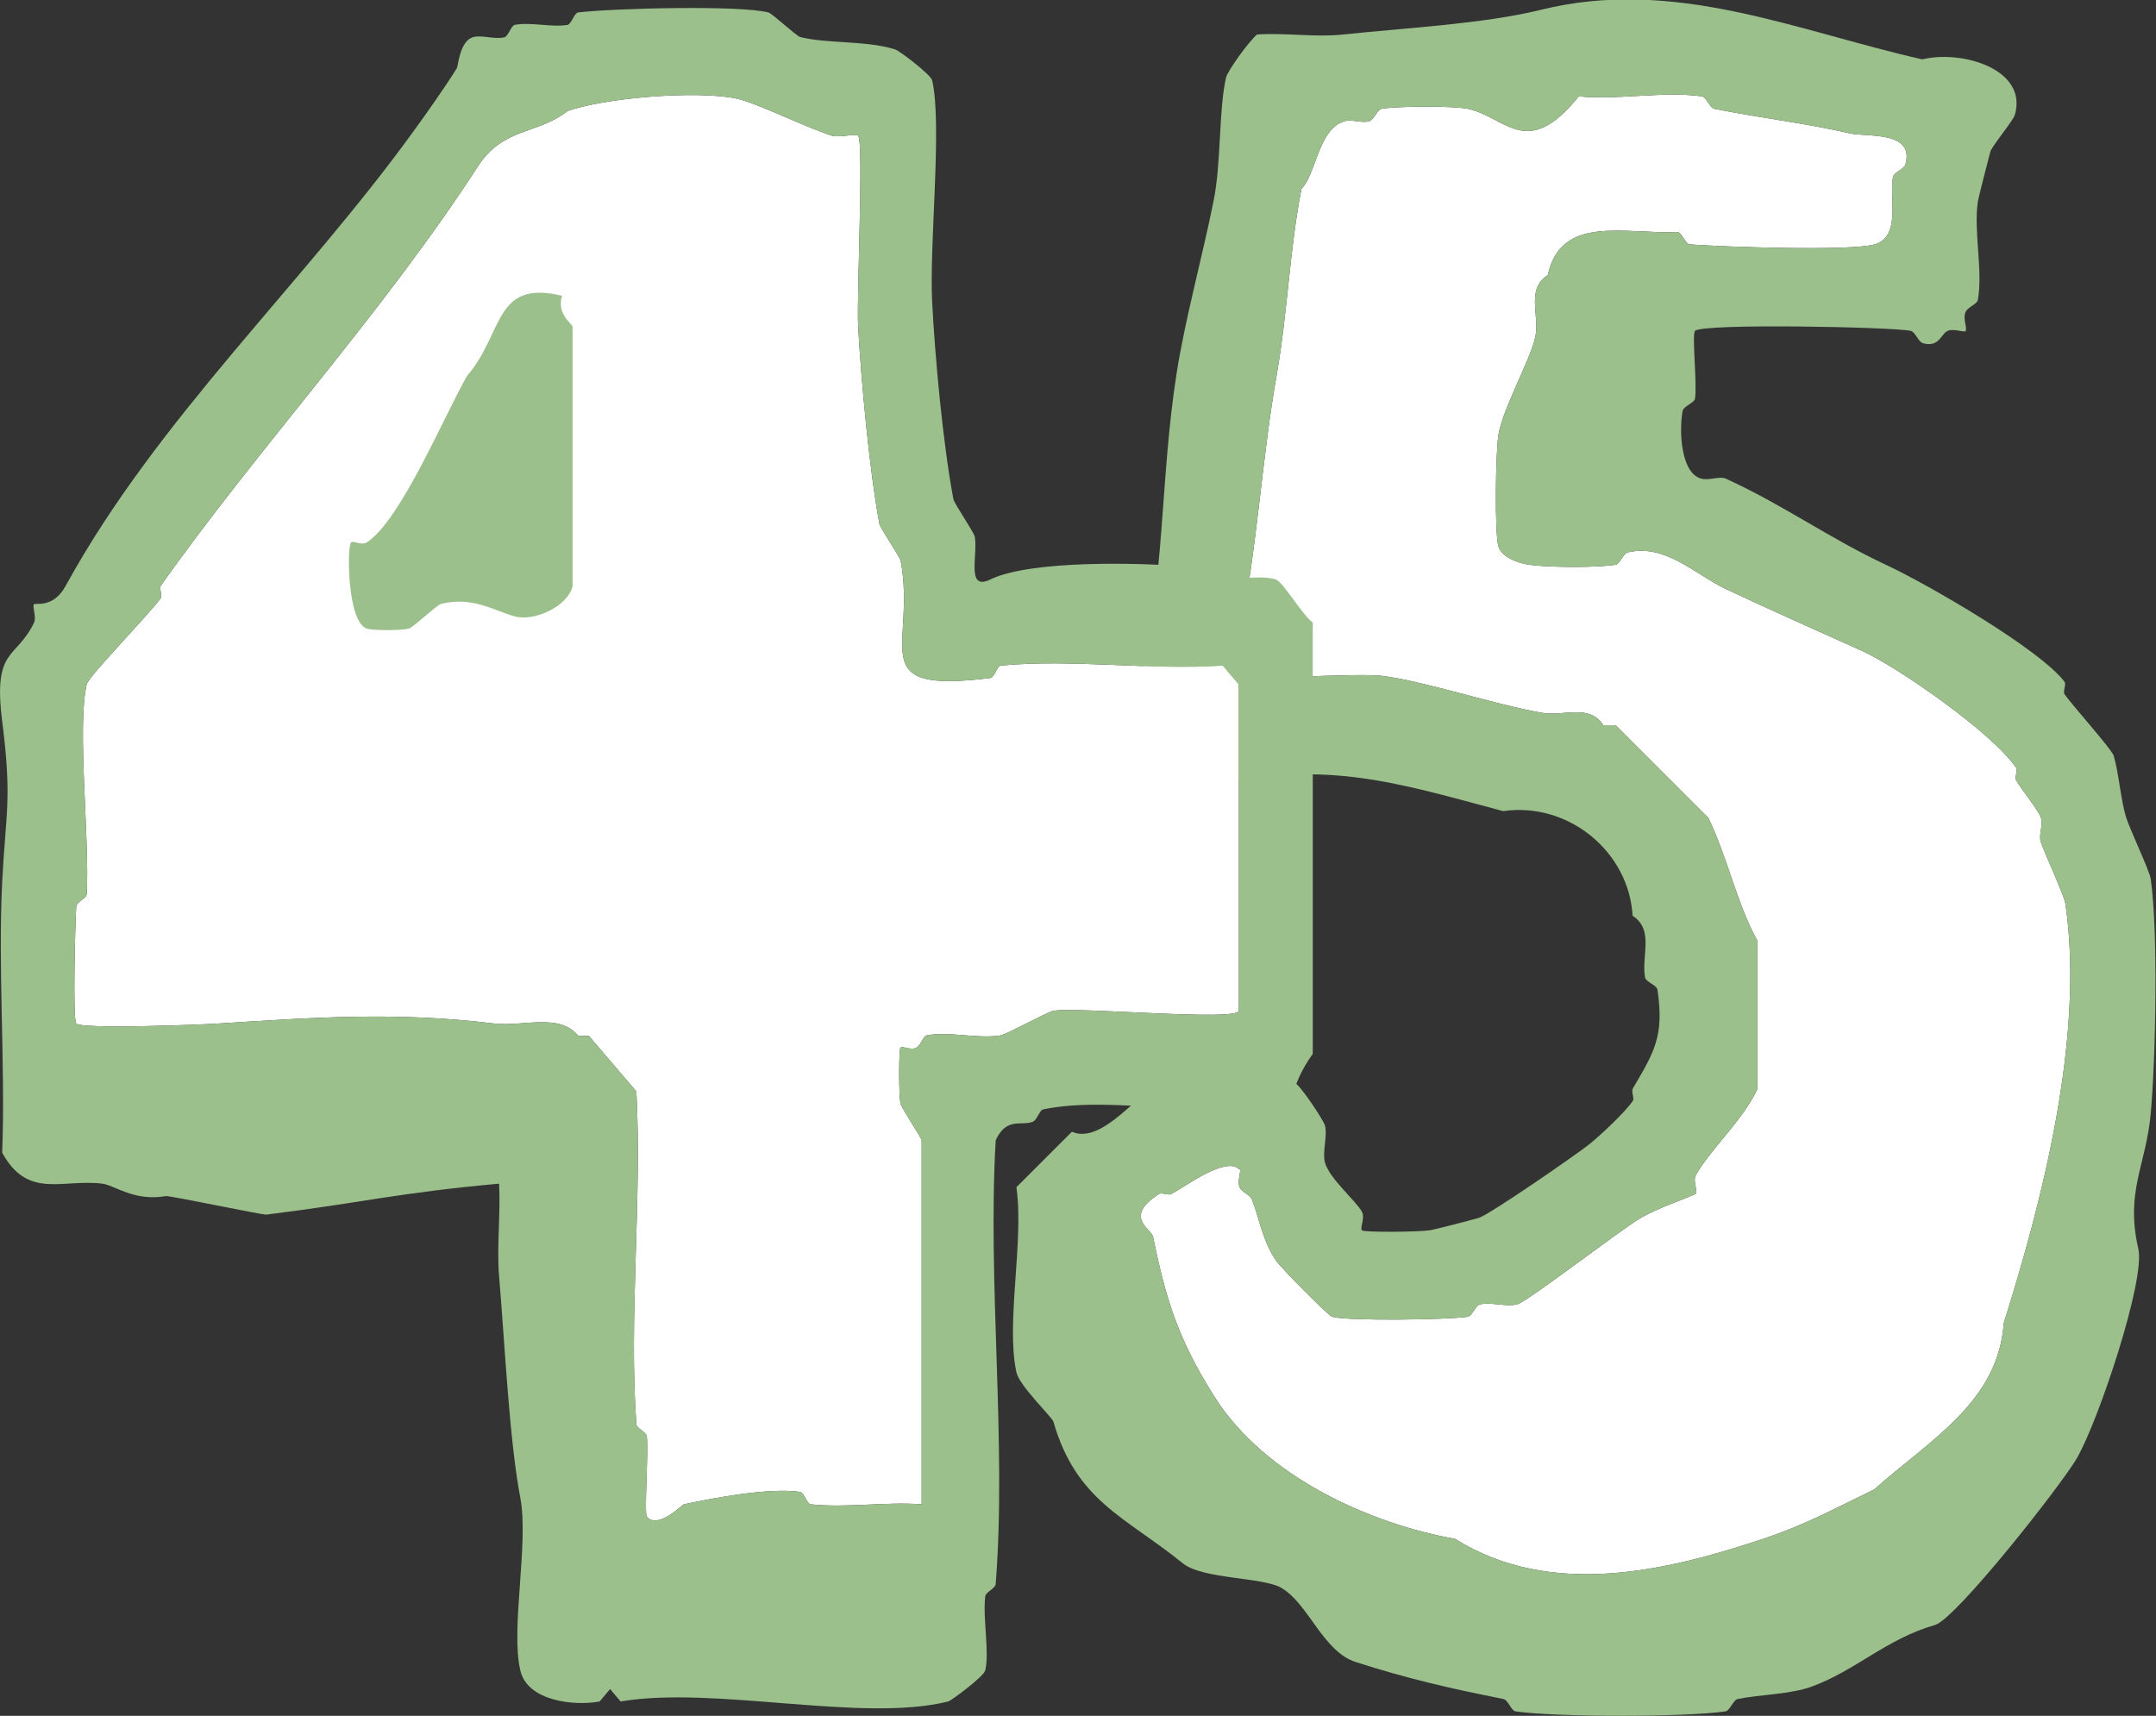<?xml version="1.0" encoding="UTF-8"?>
<svg id="_レイヤー_2" data-name="レイヤー 2" xmlns="http://www.w3.org/2000/svg" viewBox="0 0 78.06 62.13">
  <rect x="0" y="0" width="78.06" height="62.13" fill="#333333" stroke="none"/>
  <defs>
    <style>
      .cls-1 {
        fill: #9cc08c;
      }

      .cls-2 {
        fill: #fff;
      }
    </style>
  </defs>
  <g id="_レイヤー_7" data-name="レイヤー 7">
    <g>
      <g>
        <path class="cls-2" d="M44.87,42.34c-.48-.48-1.92.6-2.45.89-.12.07-.35-.06-.45,0-1.32.84-.28,1.26-.22,1.56.46,2.26.91,3.72,2.23,5.8,1.83,2.89,5.67,4.6,8.7,5.13,3.48,2.18,7.68,1.16,11.16,0,1.55-.52,2.51-1.06,4.02-1.79,2.02-1.8,4.49-3.16,4.69-6.03,1.32-4.19,2.95-10.28,2.23-15.18-.05-.31-.74-1.79-.89-2.23-.09-.27.1-.64,0-.89-.1-.28-.69-1-.89-1.34-.07-.12.06-.35,0-.45-.83-1.25-4.26-3.64-5.58-4.24-1.62-.73-3.29-1.47-4.91-2.23-1.15-.54-2.2-1.66-3.57-1.34-.18.04-.28.42-.45.45-.74.11-2.38.1-3.12,0-.44-.06-1.01-.29-1.12-.67-.14-.53-.1-3.34,0-4.02.14-.93,1.17-2.75,1.34-3.57.16-.77-.35-1.73.45-2.23.48-2.21,2.79-1.47,4.69-1.56.16.02.29.43.45.45,1.24.09,5.8.25,6.69,0,.98-.27.52-1.77.67-2.45.04-.17.4-.27.45-.45.34-1.23-1.42-.98-2.01-1.12-1.6-.37-3.26-.56-4.91-.89-.17-.03-.28-.42-.45-.45-1.36-.2-3.05.14-4.46,0-1.88,2.34-2.64.74-4.02.45-.53-.11-2.56-.1-3.12,0-.16.03-.26.39-.45.45-.27.08-.61-.08-.89,0-.95.27-1.03,1.93-1.56,2.45-.43,2.21-.5,4.46-.89,6.7-.54,3.02-.72,6.38-1.34,9.37-.06.3-.06,1.51,0,1.56.18.18,4.22-.11,5.13,0,1.54.19,4.09,1.04,5.8,1.34.8.14,1.72-.34,2.23.45h.45l3.35,3.35c.71,1.47,1.03,3.1,1.78,4.46v5.36c-.53,1.14-1.71,2.19-2.23,3.12-.12.21.08.59,0,.67s-1.35.5-2.01.89c-.79.47-4.08,3.02-4.46,3.12s-.94-.09-1.34,0c-.18.04-.28.42-.45.45-.75.11-4.33.16-4.91,0-.14-.04-1.8-1.72-2.01-2.01-.5-.69-.64-1.61-.89-2.23-.07-.18-.37-.27-.45-.45-.1-.24.08-.59,0-.67Z"/>
        <path class="cls-1" d="M71.19,11.98c-.08.08-.43-.1-.67,0s-.31.61-.89.45c-.18-.05-.28-.41-.45-.45-.63-.14-7.53-.28-7.81,0-.12.12.08,1.89,0,2.45-.02.16-.41.27-.45.45-.13.73-.07,2.24.67,2.45.29.08.67-.1.89,0,2.05.93,3.78,2.18,5.8,3.12,1.52.71,5.58,3.06,6.47,4.24.07.09-.07.34,0,.45.32.45,1.71,1.99,1.78,2.23.18.6.26,1.64.45,2.23.13.43.85,1.93.89,2.23.27,1.88.18,6.5,0,8.48-.17,1.9-.93,2.82-.45,4.91.26,1.13-1.44,6.23-2.23,7.59-.55.95-4.36,5.8-5.13,6.03-1.75.5-2.86,1.64-4.46,2.23-.75.28-1.9.29-2.68.45-.17.03-.28.42-.45.45-1.45.21-6.13.21-7.59,0-.17-.02-.27-.41-.45-.45-1.97-.39-3.52-.75-5.35-1.34-1.18-.38-1.7-2.1-2.68-2.68-.68-.4-2.85-.31-3.57-.89-2.09-1.69-3.86-2.25-4.69-5.13-.04-.16-1.23-1.29-1.34-1.79-.39-1.8.28-4.73,0-6.7l2.01-2.01c1.01.45,2.25-1.22,2.68-1.34.46-.13,1.26-.43,1.34-.45.59-.1,3.54-.13,4.02,0,.21.06,1.07,1.38,1.12,1.56.1.38-.1.96,0,1.34.16.59,1.11,1.37,1.34,1.79.12.21-.08.59,0,.67s2.05.06,2.45,0c.15-.02,1.4-.34,1.78-.45s3.59-2.33,4.02-2.68,1.3-1.17,1.56-1.56c.06-.1-.07-.33,0-.45.77-1.31,1.14-1.89.89-3.57-.02-.17-.42-.28-.45-.45-.14-.79.34-1.72-.45-2.23-.13-2.3-2.3-4.13-4.69-3.79-3.72-.99-6.9-2.05-10.93-.67-2.53.86-3.05-1.46-2.68-3.57.03-.17.4-.27.45-.45.93-3.75.74-7.34,1.34-11.16.3-1.94.95-4.29,1.34-6.25.28-1.38.18-3.29.45-4.46.05-.23.79-1.27,1.12-1.56,1.02-.07,2.13.11,3.12,0,2.14-.23,5.07-.38,7.14-.89,4.85-1.21,9.3.77,13.83,1.79,1.42-.35,3.83.35,3.35,2.01-.06.21-.84,1.14-.89,1.34-.1.37-.43,1.67-.45,1.79-.16,1.1.19,2.51,0,3.57-.03.16-.37.25-.45.45-.1.24.08.59,0,.67ZM44.87,42.34c-.48-.48-1.92.6-2.45.89-.12.07-.35-.06-.45,0-1.32.84-.28,1.26-.22,1.56.46,2.26.91,3.72,2.23,5.8,1.83,2.89,5.67,4.6,8.7,5.13,3.48,2.18,7.68,1.16,11.16,0,1.55-.52,2.51-1.06,4.02-1.79,2.02-1.8,4.49-3.16,4.69-6.03,1.32-4.19,2.95-10.28,2.23-15.18-.05-.31-.74-1.79-.89-2.23-.09-.27.1-.64,0-.89-.1-.28-.69-1-.89-1.34-.07-.12.06-.35,0-.45-.83-1.25-4.26-3.64-5.58-4.24-1.62-.73-3.29-1.47-4.91-2.23-1.15-.54-2.2-1.66-3.57-1.34-.18.04-.28.42-.45.45-.74.11-2.38.1-3.12,0-.44-.06-1.01-.29-1.12-.67-.14-.53-.1-3.34,0-4.02.14-.93,1.17-2.75,1.34-3.57.16-.77-.35-1.73.45-2.23.48-2.21,2.79-1.47,4.69-1.56.16.02.29.43.45.45,1.24.09,5.8.25,6.69,0,.98-.27.52-1.77.67-2.45.04-.17.4-.27.45-.45.34-1.23-1.42-.98-2.01-1.12-1.6-.37-3.26-.56-4.91-.89-.17-.03-.28-.42-.45-.45-1.36-.2-3.05.14-4.46,0-1.88,2.34-2.64.74-4.02.45-.53-.11-2.56-.1-3.12,0-.16.03-.26.39-.45.45-.27.08-.61-.08-.89,0-.95.27-1.03,1.93-1.56,2.45-.43,2.21-.5,4.46-.89,6.7-.54,3.02-.72,6.38-1.34,9.37-.06.3-.06,1.51,0,1.56.18.18,4.22-.11,5.13,0,1.54.19,4.09,1.04,5.8,1.34.8.14,1.72-.34,2.23.45h.45l3.35,3.35c.71,1.47,1.03,3.1,1.78,4.46v5.36c-.53,1.14-1.71,2.19-2.23,3.12-.12.21.08.59,0,.67s-1.35.5-2.01.89c-.79.47-4.08,3.02-4.46,3.12s-.94-.09-1.34,0c-.18.04-.28.42-.45.45-.75.11-4.33.16-4.91,0-.14-.04-1.8-1.72-2.01-2.01-.5-.69-.64-1.61-.89-2.23-.07-.18-.37-.27-.45-.45-.1-.24.08-.59,0-.67Z"/>
      </g>
      <g>
        <path class="cls-2" d="M33.37,54.46v-13.17c0-.08-.74-1.18-.77-1.34-.06-.32-.06-1.94,0-2.01.07-.08.37.1.57,0,.17-.08.25-.42.38-.45.8-.16,1.85.14,2.68,0,.2-.03,1.72-.86,1.91-.89.87-.15,6.7.39,6.7,0v-11.83l-.57-.67c-2.62.18-5.45-.25-8.03,0-.14.01-.24.43-.38.45-4.65.58-2.67-1.13-3.25-4.24-.03-.15-.74-1.19-.77-1.34-.37-2-.66-5.18-.77-7.14-.06-1.14.21-6.67,0-6.92-.08-.09-.67.09-.96,0-.92-.29-2.73-1.19-3.44-1.34-1.49-.31-4.8-.02-6.12.45-1.12.87-2.33.58-3.25,2.01-3.47,5.35-7.92,10.15-11.48,15.18-.06.09.06.36,0,.45-.46.63-2.6,2.81-2.68,3.12-.36,1.51.11,5.6,0,7.59,0,.16-.37.29-.38.45-.04.66-.13,4.09,0,4.24.18.21,4.41.05,5.17,0,3.43-.22,6.46-.43,9.95,0,1.04.13,2.37-.4,3.06.45h.38l1.72,2.01c.21,3.92-.28,8.18,0,12.05.01.16.37.28.38.45.06.62-.1,2.78,0,2.9.4.47,1.27-.43,1.34-.45,1.13-.24,3.09-.61,4.21-.45.14.02.24.43.38.45,1.29.14,2.71-.1,4.02,0Z"/>
        <g>
          <path class="cls-1" d="M37.77,40.17c-.14.03-.22.39-.38.45-.42.16-.95-.18-1.34.67-.3,5.2.4,10.95,0,16.07-.01.16-.36.28-.38.45-.09.81.16,2.02,0,2.68-.05.21-1.22,1.09-1.34,1.12-3.11.78-8.48-.58-11.86,0l-.38-.45-.38.45c-.89.17-2.61,0-2.87-1.12-.36-1.52.31-4.59,0-6.25-.4-2.09-.56-5.55-.77-8.03-.09-1.08.06-2.26,0-3.35-3.73.34-4.75.66-8.42,1.12-.14.02-3.49-.69-3.64-.67-1.16.2-1.85-.39-2.3-.45-1.45-.18-2.7.58-3.63-1.12.12-3.25-.16-6.59,0-9.82.13-2.53.36-2.96,0-5.8-.34-2.69.5-2.22,1.15-3.57.1-.21-.07-.59,0-.67.05-.06.7.16,1.15-.67,3.32-6.06,8.62-10.95,12.63-16.51.38-.52,1.13-1.58,1.53-2.23.05-.08.1-.96.57-1.12.32-.1.81.09,1.15,0,.15-.04.24-.42.38-.45.59-.11,1.32.1,1.91,0,.14-.03.24-.43.38-.45,1.28-.15,5.81-.27,6.89,0,.13.03,1.02.86,1.15.89.99.25,2.4.12,3.44.45.16.05,1.29.91,1.34,1.12.37,1.59-.11,5.95,0,8.03.1,1.96.39,5.14.77,7.14.03.15.73,1.18.77,1.34.13.66-.33,2,.57,1.56,1.44-.7,5.42-.62,7.27-.45.14.01.24.43.38.45.8.1,2.04-.2,2.68,0,.27.09.96,1.29,1.34,1.56v15.62c-.41.57-.78,1.31-.77,2.01-2.7.39-6.44-.53-8.99,0ZM33.37,54.46v-13.17c0-.08-.74-1.18-.77-1.34-.06-.32-.06-1.94,0-2.01.07-.08.37.1.57,0,.17-.08.25-.42.38-.45.8-.16,1.85.14,2.68,0,.2-.03,1.72-.86,1.91-.89.87-.15,6.7.39,6.7,0v-11.83l-.57-.67c-2.62.18-5.45-.25-8.03,0-.14.01-.24.43-.38.45-4.65.58-2.67-1.13-3.25-4.24-.03-.15-.74-1.19-.77-1.34-.37-2-.66-5.18-.77-7.14-.06-1.14.21-6.67,0-6.92-.08-.09-.67.09-.96,0-.92-.29-2.73-1.19-3.44-1.34-1.49-.31-4.8-.02-6.12.45-1.12.87-2.33.58-3.25,2.01-3.47,5.35-7.92,10.15-11.48,15.18-.06.09.06.36,0,.45-.46.63-2.6,2.81-2.68,3.12-.36,1.51.11,5.6,0,7.59,0,.16-.37.29-.38.45-.04.66-.13,4.09,0,4.24.18.21,4.41.05,5.17,0,3.43-.22,6.46-.43,9.95,0,1.04.13,2.37-.4,3.06.45h.38l1.72,2.01c.21,3.92-.28,8.18,0,12.05.01.16.37.28.38.45.06.62-.1,2.78,0,2.9.4.47,1.27-.43,1.34-.45,1.13-.24,3.09-.61,4.21-.45.14.02.24.43.38.45,1.29.14,2.71-.1,4.02,0Z"/>
          <path class="cls-1" d="M20.74,21.2c-.18.77-1.4,1.31-2.1,1.12-.77-.21-1.53-.74-2.68-.45-.13.03-1.02.86-1.15.89-.28.07-1.28.08-1.53,0-.71-.23-.72-2.96-.57-3.12.07-.08.39.12.57,0,1.23-.8,2.8-4.58,3.63-6.03,1.34-1.55.96-3.5,3.44-2.9-.21.67.38,1.02.38,1.12v9.37Z"/>
        </g>
      </g>
    </g>
  </g>
</svg>